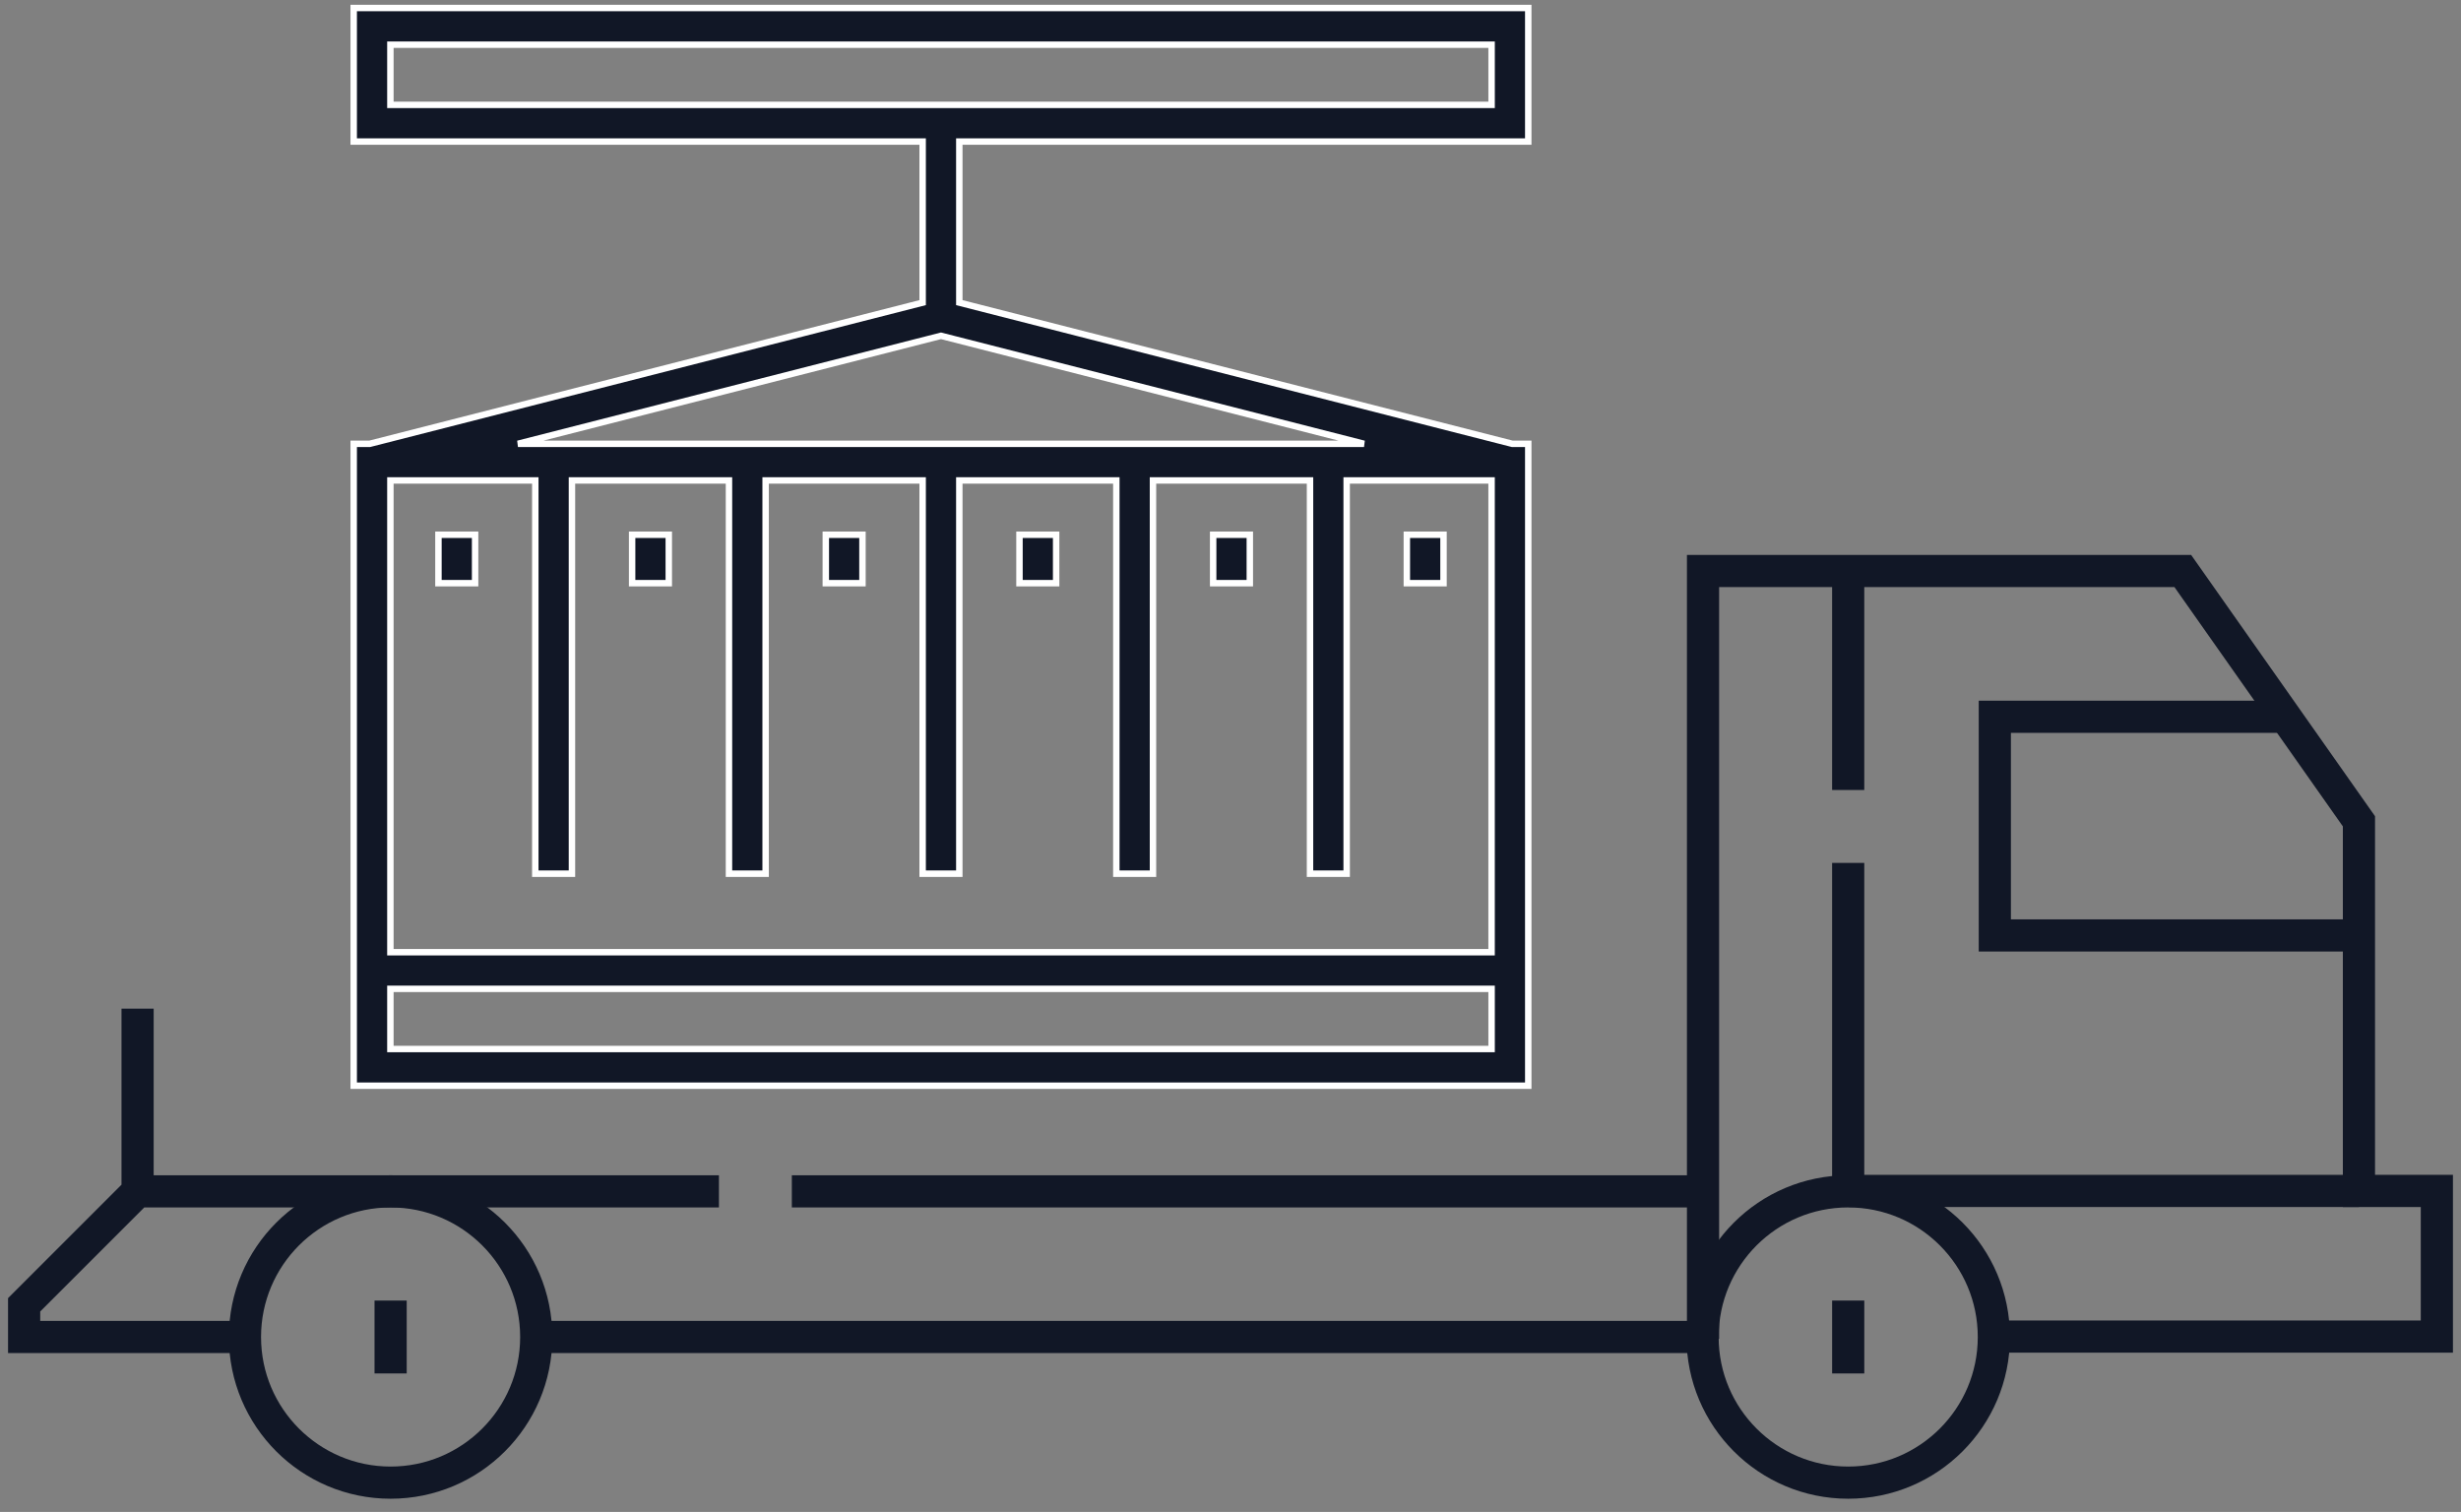 <svg width="153" height="94" viewBox="0 0 153 94" fill="none" xmlns="http://www.w3.org/2000/svg">
<rect x="0" y="0" width="153" height="94" fill="#808080" stroke="none"/>
<path d="M114.902 53.646V74.168M123.965 83.096H151.499V74.042H146.655V51.061L135.703 35.499H114.902V49.114M114.839 35.499H105.877V83.24" stroke="#111726" stroke-width="2" stroke-miterlimit="10"/>
<path d="M142.084 44.563H124.018V58.158H146.658M146.658 74.042H114.904" stroke="#111726" stroke-width="2" stroke-miterlimit="10"/>
<path d="M24.284 92.178C29.284 92.178 33.338 88.124 33.338 83.123C33.338 78.122 29.284 74.068 24.284 74.068C19.283 74.068 15.229 78.122 15.229 83.123C15.229 88.124 19.283 92.178 24.284 92.178Z" stroke="#111726" stroke-width="2" stroke-miterlimit="10"/>
<path d="M24.285 80.858V85.389" stroke="#111726" stroke-width="2" stroke-miterlimit="10"/>
<path d="M114.903 92.178C119.904 92.178 123.958 88.124 123.958 83.123C123.958 78.122 119.904 74.068 114.903 74.068C109.902 74.068 105.848 78.122 105.848 83.123C105.848 88.124 109.902 92.178 114.903 92.178Z" stroke="#111726" stroke-width="2" stroke-miterlimit="10"/>
<path d="M114.903 80.858V85.389M49.228 74.068H105.848M15.229 83.123H1.5V81.122L8.554 74.068M8.554 74.068H44.696M8.554 74.068V62.709M105.848 83.123H33.339" stroke="#111726" stroke-width="2" stroke-miterlimit="10"/>
<path d="M94.015 27.592L59.64 18.815V8.799H95.011V0.499H21.99V8.799H57.361V18.815L22.987 27.592H21.99V67.499H95.011V27.592H94.015ZM24.27 6.52V2.779H92.732V6.52H24.27ZM58.501 20.877L84.801 27.592H32.201L58.501 20.877ZM24.27 29.871H33.279V54.319H35.558V29.871H45.32V54.319H47.599V29.871H57.361V54.319H59.64V29.871H69.402V54.319H71.681V29.871H81.443V54.319H83.722V29.871H92.731V59.199H24.27V29.871ZM92.732 65.22H24.27V61.479H92.732V65.22Z" fill="#111726" stroke="white" stroke-width="0.4"/>
<path d="M51.34 33.247H53.619V36.257H51.34V33.247ZM63.381 33.247H65.66V36.257H63.381V33.247ZM75.422 33.247H77.701V36.257H75.422V33.247ZM87.463 33.247H89.743V36.257H87.463V33.247ZM39.299 33.247H41.578V36.257H39.299V33.247ZM27.258 33.247H29.537V36.257H27.258V33.247Z" fill="#111726" stroke="white" stroke-width="0.4"/>
</svg>
